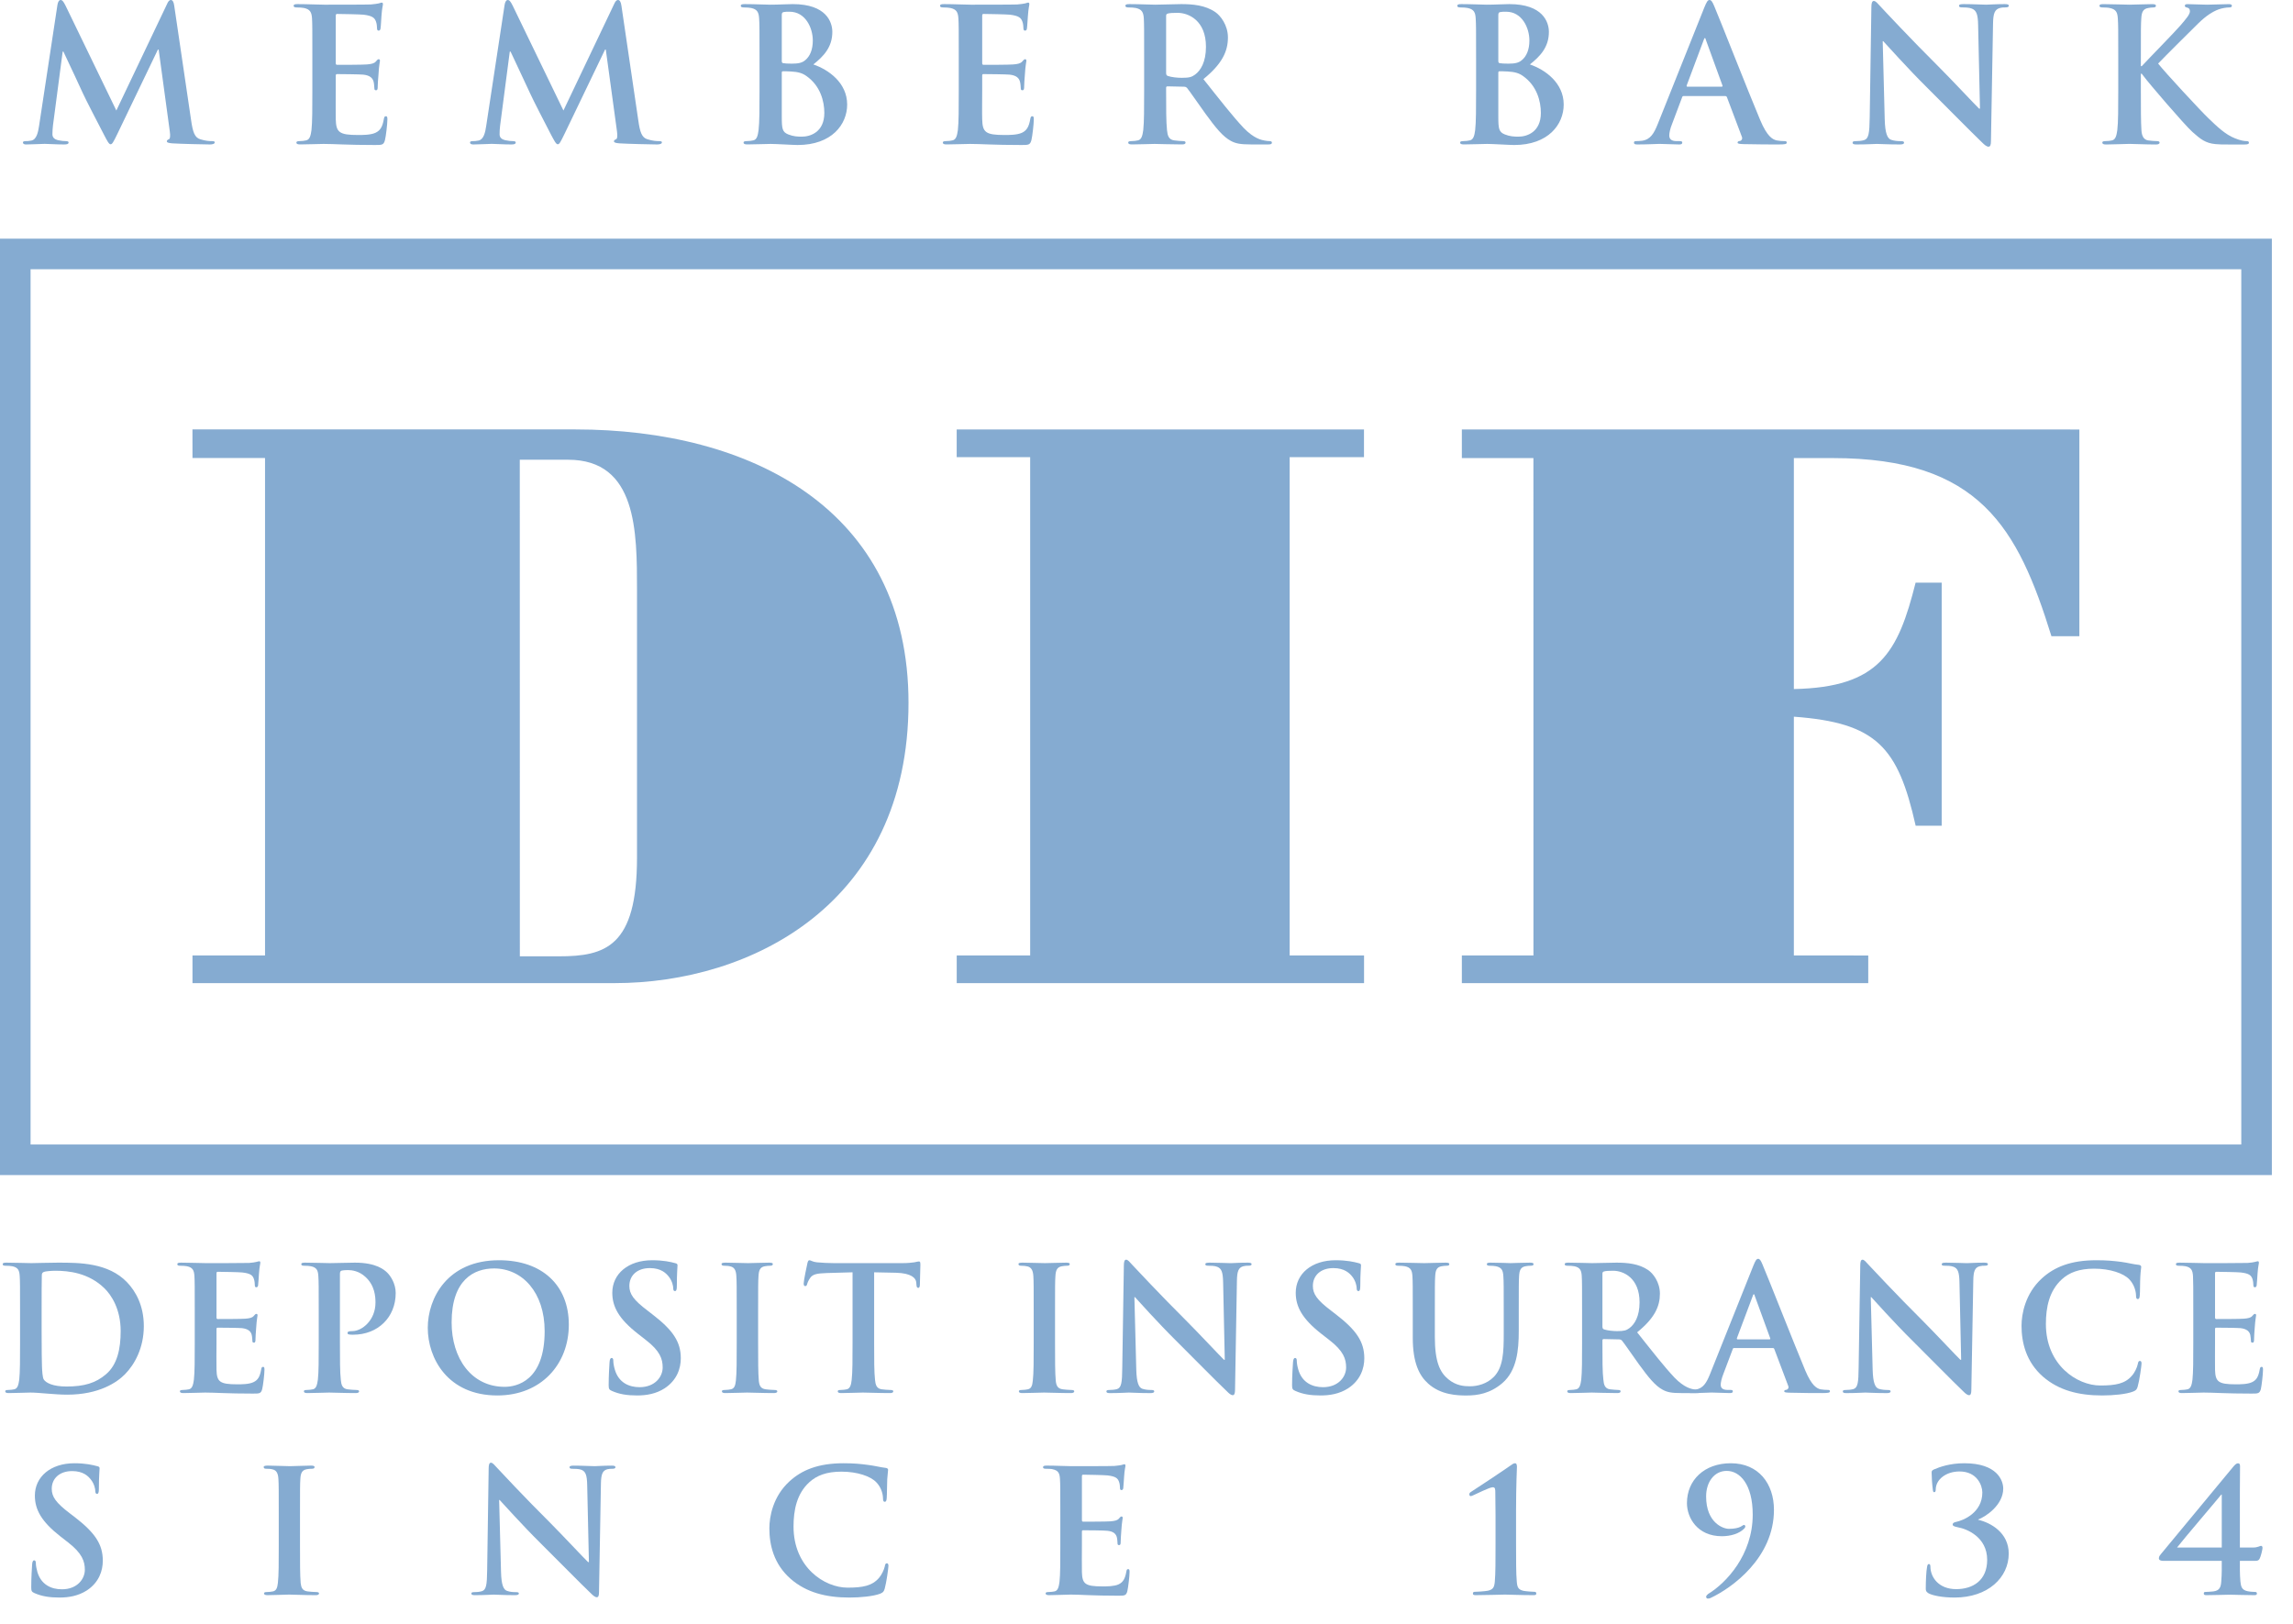 <?xml version="1.0" encoding="UTF-8" standalone="no"?><!DOCTYPE svg PUBLIC "-//W3C//DTD SVG 1.1//EN" "http://www.w3.org/Graphics/SVG/1.1/DTD/svg11.dtd"><svg width="72" height="51" viewBox="0 0 72 51" version="1.1" xmlns="http://www.w3.org/2000/svg" xmlns:xlink="http://www.w3.org/1999/xlink" xml:space="preserve" xmlns:serif="http://www.serif.com/" style="fill-rule:evenodd;clip-rule:evenodd;stroke-linejoin:round;stroke-miterlimit:1.414;"><path d="M1.868,50.174C2.152,50.174 2.454,50.125 2.724,49.952C3.111,49.7 3.228,49.329 3.228,49.017C3.228,48.505 2.992,48.147 2.346,47.646L2.196,47.532C1.75,47.194 1.625,47.005 1.625,46.757C1.625,46.436 1.868,46.202 2.266,46.202C2.615,46.202 2.772,46.364 2.852,46.467C2.965,46.607 2.992,46.773 2.992,46.821C2.992,46.886 3.009,46.918 3.046,46.918C3.088,46.918 3.105,46.874 3.105,46.757C3.105,46.338 3.127,46.183 3.127,46.112C3.127,46.074 3.1,46.057 3.052,46.048C2.912,46.01 2.686,45.956 2.336,45.956C1.589,45.956 1.095,46.382 1.095,46.972C1.095,47.408 1.298,47.785 1.889,48.248L2.137,48.441C2.582,48.786 2.664,49.039 2.664,49.303C2.664,49.587 2.428,49.915 1.944,49.915C1.61,49.915 1.293,49.771 1.174,49.372C1.148,49.281 1.126,49.168 1.126,49.099C1.126,49.055 1.12,49.006 1.071,49.006C1.028,49.006 1.013,49.066 1.008,49.148C1.002,49.231 0.981,49.554 0.981,49.851C0.981,49.97 0.996,49.995 1.082,50.034C1.313,50.136 1.556,50.174 1.868,50.174" style="fill:#85abd1;fill-rule:nonzero;"/><path d="M8.753,48.539C8.753,49.06 8.753,49.484 8.726,49.711C8.709,49.866 8.678,49.959 8.569,49.981C8.523,49.99 8.456,50.001 8.377,50.001C8.311,50.001 8.29,50.018 8.29,50.045C8.29,50.081 8.329,50.099 8.398,50.099C8.613,50.099 8.952,50.081 9.076,50.081C9.222,50.081 9.559,50.099 9.916,50.099C9.974,50.099 10.018,50.081 10.018,50.045C10.018,50.018 9.991,50.001 9.931,50.001C9.85,50.001 9.732,49.99 9.657,49.981C9.495,49.959 9.458,49.863 9.441,49.718C9.42,49.484 9.42,49.06 9.42,48.539L9.42,47.59C9.42,46.772 9.42,46.623 9.431,46.45C9.441,46.263 9.485,46.17 9.631,46.144C9.695,46.132 9.737,46.129 9.791,46.129C9.844,46.129 9.877,46.118 9.877,46.074C9.877,46.041 9.835,46.03 9.765,46.03C9.559,46.03 9.242,46.048 9.108,46.048C8.952,46.048 8.613,46.03 8.409,46.03C8.323,46.03 8.28,46.041 8.28,46.074C8.28,46.118 8.311,46.129 8.365,46.129C8.43,46.129 8.5,46.132 8.56,46.149C8.678,46.176 8.732,46.267 8.742,46.45C8.753,46.623 8.753,46.772 8.753,47.59L8.753,48.539Z" style="fill:#85abd1;fill-rule:nonzero;"/><path d="M15.673,47.109L15.688,47.109C15.786,47.21 16.382,47.882 16.969,48.463C17.529,49.017 18.218,49.724 18.556,50.044C18.616,50.104 18.681,50.164 18.74,50.164C18.789,50.164 18.809,50.117 18.809,49.998L18.869,46.602C18.874,46.302 18.918,46.188 19.068,46.145C19.131,46.13 19.174,46.13 19.229,46.13C19.295,46.13 19.325,46.112 19.325,46.081C19.325,46.037 19.272,46.031 19.202,46.031C18.939,46.031 18.735,46.048 18.675,46.048C18.563,46.048 18.302,46.031 18.023,46.031C17.944,46.031 17.883,46.037 17.883,46.081C17.883,46.112 17.905,46.13 17.97,46.13C18.045,46.13 18.175,46.13 18.255,46.161C18.384,46.214 18.432,46.316 18.438,46.646L18.492,49.06L18.465,49.06C18.373,48.975 17.647,48.2 17.282,47.833C16.496,47.054 15.678,46.176 15.614,46.106C15.522,46.01 15.474,45.939 15.414,45.939C15.361,45.939 15.344,46.015 15.344,46.122L15.297,49.308C15.291,49.776 15.269,49.933 15.13,49.975C15.054,49.998 14.958,50.004 14.887,50.004C14.834,50.004 14.801,50.013 14.801,50.044C14.801,50.094 14.849,50.099 14.92,50.099C15.199,50.099 15.451,50.082 15.5,50.082C15.602,50.082 15.818,50.099 16.168,50.099C16.242,50.099 16.292,50.088 16.292,50.044C16.292,50.013 16.26,50.004 16.199,50.004C16.114,50.004 16.011,49.998 15.919,49.964C15.813,49.926 15.743,49.789 15.732,49.368L15.673,47.109Z" style="fill:#85abd1;fill-rule:nonzero;"/><path d="M26.671,50.174C27.014,50.174 27.423,50.136 27.64,50.052C27.731,50.013 27.752,49.986 27.78,49.895C27.833,49.711 27.897,49.243 27.897,49.179C27.897,49.135 27.886,49.099 27.85,49.099C27.806,49.099 27.796,49.121 27.78,49.205C27.757,49.303 27.687,49.458 27.597,49.561C27.381,49.807 27.091,49.863 26.612,49.863C25.891,49.863 24.917,49.228 24.917,47.946C24.917,47.424 25.019,46.912 25.412,46.553C25.648,46.338 25.955,46.22 26.424,46.22C26.918,46.22 27.337,46.364 27.515,46.553C27.65,46.691 27.72,46.881 27.726,47.047C27.726,47.124 27.736,47.166 27.78,47.166C27.827,47.166 27.838,47.124 27.843,47.043C27.853,46.936 27.85,46.639 27.859,46.462C27.871,46.274 27.886,46.209 27.886,46.165C27.886,46.132 27.865,46.106 27.806,46.101C27.646,46.083 27.472,46.036 27.268,46.01C27.02,45.977 26.821,45.956 26.488,45.956C25.687,45.956 25.176,46.17 24.787,46.527C24.271,47 24.158,47.634 24.158,48C24.158,48.523 24.297,49.124 24.826,49.587C25.315,50.013 25.933,50.174 26.671,50.174" style="fill:#85abd1;fill-rule:nonzero;"/><path d="M33.294,48.539C33.294,49.033 33.294,49.458 33.268,49.683C33.246,49.84 33.22,49.959 33.111,49.981C33.063,49.99 32.998,50.001 32.918,50.001C32.853,50.001 32.832,50.018 32.832,50.045C32.832,50.081 32.87,50.099 32.939,50.099C33.154,50.099 33.492,50.081 33.617,50.081C33.935,50.081 34.295,50.116 35.107,50.116C35.312,50.116 35.36,50.116 35.398,49.975C35.425,49.866 35.468,49.5 35.468,49.378C35.468,49.325 35.468,49.281 35.425,49.281C35.387,49.281 35.377,49.301 35.367,49.362C35.328,49.582 35.263,49.695 35.123,49.76C34.983,49.824 34.758,49.824 34.618,49.824C34.068,49.824 33.983,49.744 33.972,49.372C33.967,49.217 33.972,48.721 33.972,48.539L33.972,48.113C33.972,48.08 33.978,48.061 34.004,48.061C34.133,48.061 34.667,48.064 34.769,48.077C34.967,48.096 35.044,48.178 35.07,48.286C35.086,48.356 35.086,48.424 35.091,48.48C35.091,48.507 35.102,48.527 35.14,48.527C35.189,48.527 35.189,48.468 35.189,48.424C35.189,48.388 35.2,48.173 35.21,48.064C35.227,47.791 35.253,47.705 35.253,47.672C35.253,47.641 35.236,47.628 35.214,47.628C35.189,47.628 35.167,47.656 35.13,47.698C35.081,47.752 35,47.769 34.871,47.78C34.747,47.791 34.128,47.791 34.01,47.791C33.978,47.791 33.972,47.769 33.972,47.731L33.972,46.369C33.972,46.331 33.983,46.315 34.01,46.315C34.118,46.315 34.682,46.327 34.774,46.338C35.044,46.369 35.097,46.435 35.135,46.532C35.161,46.595 35.167,46.687 35.167,46.726C35.167,46.772 35.177,46.799 35.214,46.799C35.253,46.799 35.263,46.769 35.27,46.741C35.28,46.677 35.29,46.441 35.296,46.387C35.312,46.139 35.339,46.074 35.339,46.036C35.339,46.01 35.333,45.987 35.306,45.987C35.28,45.987 35.247,46.005 35.221,46.01C35.177,46.022 35.091,46.03 34.99,46.041C34.886,46.048 33.815,46.048 33.644,46.048C33.492,46.048 33.154,46.03 32.87,46.03C32.788,46.03 32.751,46.041 32.751,46.08C32.751,46.118 32.783,46.129 32.841,46.129C32.918,46.129 33.009,46.132 33.052,46.144C33.23,46.183 33.273,46.267 33.283,46.45C33.294,46.623 33.294,46.772 33.294,47.59L33.294,48.539Z" style="fill:#85abd1;fill-rule:nonzero;"/><path d="M46.96,48.463C46.96,48.98 46.96,49.436 46.937,49.673C46.921,49.846 46.888,49.921 46.722,49.959C46.62,49.98 46.351,49.995 46.291,49.995C46.27,49.995 46.249,50.013 46.249,50.052C46.249,50.086 46.277,50.099 46.335,50.099C46.681,50.099 47.131,50.081 47.255,50.081C47.4,50.081 47.744,50.099 48.154,50.099C48.211,50.099 48.24,50.086 48.24,50.052C48.24,50.013 48.219,49.995 48.198,49.995C48.154,49.995 47.922,49.98 47.841,49.964C47.67,49.926 47.641,49.846 47.627,49.673C47.604,49.436 47.604,48.98 47.604,48.463L47.604,47.468C47.604,46.646 47.632,46.111 47.632,46.069C47.632,46.015 47.622,45.956 47.573,45.956C47.529,45.956 47.475,45.992 47.433,46.025C47.239,46.165 46.211,46.845 46.19,46.855C46.162,46.87 46.136,46.899 46.136,46.93C46.136,46.961 46.157,46.989 46.174,46.989C46.195,46.989 46.221,46.979 46.249,46.967C46.366,46.918 46.77,46.71 46.873,46.71C46.953,46.71 46.953,46.773 46.953,46.902C46.953,47.085 46.96,47.317 46.96,47.608L46.96,48.463Z" style="fill:#85abd1;fill-rule:nonzero;"/><path d="M54.347,45.956C53.517,45.956 52.97,46.483 52.97,47.209C52.97,47.661 53.292,48.248 54.066,48.248C54.34,48.248 54.619,48.168 54.776,48C54.789,47.989 54.803,47.956 54.803,47.942C54.803,47.914 54.782,47.893 54.759,47.893C54.738,47.893 54.712,47.92 54.653,47.951C54.584,47.984 54.474,48.016 54.287,48.016C54.104,48.016 53.572,47.824 53.572,46.998C53.572,46.542 53.83,46.196 54.218,46.196C54.632,46.196 55.035,46.617 55.035,47.57C55.035,48.838 54.195,49.722 53.637,50.06C53.61,50.083 53.572,50.114 53.572,50.152C53.572,50.181 53.6,50.207 53.62,50.207C53.664,50.207 53.691,50.2 53.717,50.185C54.384,49.872 55.702,48.926 55.702,47.419C55.702,46.602 55.223,45.956 54.347,45.956" style="fill:#85abd1;fill-rule:nonzero;"/><path d="M61.374,50.174C62.423,50.174 63.074,49.545 63.074,48.793C63.074,48.14 62.514,47.824 62.116,47.732L62.116,47.721C62.331,47.646 62.901,47.279 62.901,46.752C62.901,46.499 62.713,45.956 61.679,45.956C61.234,45.956 60.911,46.07 60.728,46.15C60.658,46.183 60.653,46.202 60.653,46.252C60.653,46.375 60.668,46.619 60.691,46.79C60.695,46.848 60.712,46.865 60.733,46.865C60.759,46.865 60.782,46.848 60.782,46.783C60.782,46.467 61.105,46.214 61.529,46.214C62.079,46.214 62.245,46.651 62.245,46.874C62.245,47.506 61.655,47.752 61.411,47.801C61.353,47.812 61.314,47.84 61.314,47.876C61.314,47.92 61.346,47.941 61.485,47.969C61.751,48.016 62.397,48.269 62.397,48.99C62.397,49.631 61.955,49.91 61.423,49.91C60.878,49.91 60.614,49.54 60.614,49.195C60.614,49.151 60.599,49.121 60.567,49.121C60.534,49.121 60.517,49.156 60.508,49.223C60.485,49.339 60.469,49.642 60.469,49.895C60.469,49.959 60.48,49.995 60.56,50.043C60.686,50.11 60.991,50.174 61.374,50.174" style="fill:#85abd1;fill-rule:nonzero;"/><path d="M69.763,49.022C69.763,49.195 69.768,49.437 69.747,49.673C69.735,49.84 69.699,49.959 69.494,49.982C69.407,49.991 69.29,49.998 69.241,49.998C69.215,49.998 69.199,50.012 69.199,50.05C69.199,50.088 69.225,50.099 69.284,50.099C69.58,50.099 69.869,50.084 70.021,50.084C70.135,50.084 70.477,50.099 70.781,50.099C70.839,50.099 70.867,50.088 70.867,50.05C70.867,50.012 70.844,49.998 70.818,49.998C70.763,49.998 70.65,49.991 70.575,49.975C70.398,49.939 70.366,49.84 70.349,49.673C70.327,49.437 70.332,49.195 70.332,49.022L70.807,49.022C70.898,49.022 70.926,49.002 70.952,48.954C70.991,48.882 71.043,48.663 71.043,48.614C71.043,48.572 71.022,48.55 70.995,48.55C70.964,48.55 70.892,48.603 70.748,48.603L70.332,48.603L70.332,46.855C70.332,46.506 70.337,46.129 70.337,46.048C70.337,45.995 70.324,45.957 70.275,45.957C70.221,45.957 70.179,46.005 70.135,46.052C70.091,46.106 67.897,48.758 67.858,48.802C67.837,48.83 67.788,48.877 67.788,48.942C67.788,49.002 67.858,49.022 67.923,49.022L69.763,49.022ZM69.763,48.603L68.359,48.603C68.543,48.362 69.623,47.098 69.747,46.941L69.763,46.941L69.763,48.603Z" style="fill:#85abd1;fill-rule:nonzero;"/><path d="M0.63,42.181C0.63,42.679 0.63,43.107 0.604,43.333C0.581,43.491 0.555,43.612 0.445,43.634C0.397,43.643 0.332,43.655 0.25,43.655C0.186,43.655 0.164,43.67 0.164,43.697C0.164,43.736 0.202,43.752 0.274,43.752C0.489,43.752 0.831,43.736 0.956,43.736C1.227,43.736 1.715,43.802 2.109,43.802C3.112,43.802 3.676,43.415 3.925,43.16C4.229,42.852 4.516,42.331 4.516,41.649C4.516,41.004 4.26,40.554 3.99,40.273C3.4,39.656 2.494,39.656 1.817,39.656C1.492,39.656 1.15,39.671 0.983,39.671C0.831,39.671 0.489,39.656 0.202,39.656C0.12,39.656 0.084,39.665 0.084,39.704C0.084,39.741 0.115,39.753 0.175,39.753C0.25,39.753 0.343,39.758 0.387,39.769C0.565,39.807 0.609,39.895 0.619,40.077C0.63,40.25 0.63,40.403 0.63,41.227L0.63,42.181ZM1.307,41.139C1.307,40.711 1.307,40.24 1.313,40.055C1.313,39.995 1.33,39.969 1.377,39.947C1.421,39.926 1.623,39.91 1.732,39.91C2.153,39.91 2.771,39.973 3.27,40.452C3.502,40.675 3.789,41.119 3.789,41.806C3.789,42.365 3.682,42.857 3.334,43.156C3.008,43.439 2.64,43.546 2.089,43.546C1.659,43.546 1.449,43.433 1.377,43.33C1.334,43.269 1.324,43.053 1.318,42.918C1.313,42.814 1.307,42.396 1.307,41.822L1.307,41.139Z" style="fill:#85abd1;fill-rule:nonzero;"/><path d="M6.115,42.181C6.115,42.679 6.115,43.107 6.088,43.333C6.066,43.491 6.038,43.612 5.931,43.634C5.881,43.643 5.817,43.655 5.735,43.655C5.67,43.655 5.649,43.67 5.649,43.697C5.649,43.736 5.687,43.752 5.757,43.752C5.974,43.752 6.316,43.736 6.44,43.736C6.76,43.736 7.123,43.768 7.94,43.768C8.148,43.768 8.196,43.768 8.233,43.627C8.261,43.521 8.304,43.151 8.304,43.025C8.304,42.972 8.304,42.929 8.261,42.929C8.223,42.929 8.212,42.95 8.201,43.011C8.163,43.233 8.098,43.346 7.957,43.41C7.817,43.477 7.589,43.477 7.449,43.477C6.896,43.477 6.809,43.395 6.798,43.021C6.792,42.863 6.798,42.365 6.798,42.181L6.798,41.752C6.798,41.72 6.803,41.698 6.83,41.698C6.961,41.698 7.498,41.703 7.6,41.713C7.8,41.737 7.877,41.819 7.904,41.925C7.92,41.994 7.92,42.066 7.926,42.122C7.926,42.148 7.936,42.169 7.974,42.169C8.022,42.169 8.022,42.11 8.022,42.066C8.022,42.03 8.033,41.811 8.044,41.703C8.061,41.427 8.087,41.34 8.087,41.309C8.087,41.276 8.071,41.265 8.049,41.265C8.022,41.265 8.001,41.292 7.964,41.334C7.914,41.389 7.834,41.405 7.703,41.416C7.578,41.427 6.955,41.427 6.835,41.427C6.803,41.427 6.798,41.405 6.798,41.367L6.798,39.995C6.798,39.959 6.809,39.943 6.835,39.943C6.944,39.943 7.512,39.953 7.606,39.964C7.877,39.995 7.931,40.06 7.969,40.158C7.995,40.224 8.001,40.317 8.001,40.355C8.001,40.403 8.011,40.43 8.049,40.43C8.087,40.43 8.098,40.397 8.104,40.371C8.115,40.305 8.125,40.066 8.131,40.011C8.148,39.763 8.174,39.699 8.174,39.66C8.174,39.632 8.168,39.612 8.141,39.612C8.115,39.612 8.083,39.627 8.054,39.632C8.011,39.645 7.926,39.656 7.823,39.665C7.719,39.671 6.64,39.671 6.466,39.671C6.316,39.671 5.974,39.656 5.687,39.656C5.605,39.656 5.567,39.665 5.567,39.704C5.567,39.741 5.6,39.753 5.66,39.753C5.735,39.753 5.828,39.758 5.871,39.769C6.051,39.807 6.093,39.895 6.105,40.077C6.115,40.25 6.115,40.403 6.115,41.227L6.115,42.181Z" style="fill:#85abd1;fill-rule:nonzero;"/><path d="M10.008,42.181C10.008,42.679 10.008,43.107 9.981,43.333C9.958,43.491 9.931,43.612 9.824,43.634C9.774,43.643 9.708,43.655 9.626,43.655C9.563,43.655 9.542,43.67 9.542,43.697C9.542,43.736 9.579,43.752 9.65,43.752C9.867,43.752 10.209,43.736 10.333,43.736C10.473,43.736 10.815,43.752 11.173,43.752C11.232,43.752 11.276,43.736 11.276,43.697C11.276,43.67 11.248,43.655 11.188,43.655C11.107,43.655 10.988,43.643 10.912,43.634C10.75,43.612 10.716,43.491 10.702,43.341C10.674,43.107 10.674,42.679 10.674,42.181L10.674,40.011C10.674,39.953 10.69,39.92 10.716,39.91C10.766,39.895 10.848,39.889 10.927,39.889C11.053,39.889 11.276,39.92 11.47,40.1C11.774,40.371 11.79,40.734 11.79,40.912C11.79,41.465 11.367,41.806 11.064,41.806C10.95,41.806 10.912,41.822 10.912,41.868C10.912,41.904 10.95,41.91 10.978,41.914C11.004,41.919 11.064,41.919 11.091,41.919C11.86,41.919 12.425,41.378 12.425,40.609C12.425,40.322 12.271,40.077 12.153,39.964C12.067,39.884 11.823,39.656 11.144,39.656C10.896,39.656 10.581,39.671 10.359,39.671C10.209,39.671 9.867,39.656 9.579,39.656C9.498,39.656 9.46,39.665 9.46,39.704C9.46,39.741 9.493,39.753 9.553,39.753C9.626,39.753 9.72,39.758 9.763,39.769C9.943,39.807 9.986,39.895 9.996,40.077C10.008,40.25 10.008,40.403 10.008,41.227L10.008,42.181Z" style="fill:#85abd1;fill-rule:nonzero;"/><path d="M15.617,43.827C16.992,43.827 17.861,42.847 17.861,41.604C17.861,40.363 17.02,39.58 15.67,39.58C14.045,39.58 13.432,40.775 13.432,41.703C13.432,42.661 14.06,43.827 15.617,43.827M15.845,43.556C14.804,43.556 14.181,42.661 14.181,41.535C14.181,40.185 14.89,39.838 15.513,39.838C16.403,39.838 17.102,40.593 17.102,41.806C17.102,43.372 16.223,43.556 15.845,43.556" style="fill:#85abd1;fill-rule:nonzero;"/><path d="M20.005,43.827C20.293,43.827 20.597,43.778 20.867,43.604C21.257,43.35 21.377,42.975 21.377,42.661C21.377,42.147 21.139,41.783 20.488,41.282L20.337,41.165C19.886,40.824 19.762,40.636 19.762,40.387C19.762,40.059 20.005,39.827 20.406,39.827C20.759,39.827 20.916,39.99 20.998,40.093C21.112,40.234 21.139,40.402 21.139,40.451C21.139,40.517 21.154,40.549 21.192,40.549C21.236,40.549 21.253,40.505 21.253,40.387C21.253,39.964 21.274,39.806 21.274,39.737C21.274,39.698 21.247,39.681 21.198,39.671C21.058,39.632 20.829,39.58 20.478,39.58C19.724,39.58 19.226,40.008 19.226,40.602C19.226,41.041 19.431,41.422 20.028,41.888L20.277,42.083C20.727,42.429 20.808,42.683 20.808,42.949C20.808,43.237 20.571,43.567 20.082,43.567C19.746,43.567 19.426,43.421 19.307,43.02C19.279,42.929 19.258,42.813 19.258,42.743C19.258,42.699 19.253,42.65 19.204,42.65C19.16,42.65 19.144,42.71 19.139,42.792C19.134,42.88 19.112,43.204 19.112,43.503C19.112,43.621 19.129,43.647 19.214,43.685C19.448,43.789 19.693,43.827 20.005,43.827" style="fill:#85abd1;fill-rule:nonzero;"/><path d="M23.133,42.181C23.133,42.705 23.133,43.133 23.107,43.362C23.089,43.521 23.058,43.612 22.948,43.634C22.9,43.643 22.835,43.655 22.753,43.655C22.689,43.655 22.667,43.67 22.667,43.697C22.667,43.736 22.705,43.752 22.776,43.752C22.992,43.752 23.334,43.736 23.459,43.736C23.604,43.736 23.945,43.752 24.302,43.752C24.363,43.752 24.407,43.736 24.407,43.697C24.407,43.67 24.379,43.655 24.32,43.655C24.238,43.655 24.119,43.643 24.044,43.634C23.88,43.612 23.843,43.514 23.827,43.367C23.805,43.133 23.805,42.705 23.805,42.181L23.805,41.227C23.805,40.403 23.805,40.25 23.817,40.077C23.827,39.889 23.87,39.796 24.015,39.769C24.082,39.758 24.125,39.753 24.179,39.753C24.233,39.753 24.267,39.741 24.267,39.699C24.267,39.665 24.223,39.656 24.152,39.656C23.945,39.656 23.626,39.671 23.491,39.671C23.334,39.671 22.992,39.656 22.787,39.656C22.7,39.656 22.656,39.665 22.656,39.699C22.656,39.741 22.689,39.753 22.743,39.753C22.807,39.753 22.879,39.758 22.937,39.774C23.058,39.802 23.112,39.895 23.121,40.077C23.133,40.25 23.133,40.403 23.133,41.227L23.133,42.181Z" style="fill:#85abd1;fill-rule:nonzero;"/><path d="M26.77,42.181C26.77,42.679 26.77,43.107 26.743,43.333C26.727,43.491 26.694,43.612 26.586,43.634C26.538,43.643 26.473,43.655 26.391,43.655C26.325,43.655 26.305,43.67 26.305,43.697C26.305,43.736 26.342,43.752 26.412,43.752C26.629,43.752 26.97,43.736 27.096,43.736C27.248,43.736 27.589,43.752 27.947,43.752C28.007,43.752 28.05,43.736 28.05,43.697C28.05,43.67 28.022,43.655 27.963,43.655C27.881,43.655 27.763,43.643 27.687,43.634C27.523,43.612 27.491,43.491 27.476,43.341C27.448,43.107 27.448,42.679 27.448,42.181L27.448,39.959L28.13,39.973C28.614,39.985 28.76,40.139 28.771,40.279L28.775,40.338C28.781,40.42 28.792,40.448 28.835,40.448C28.868,40.448 28.879,40.412 28.884,40.361C28.884,40.219 28.9,39.845 28.9,39.73C28.9,39.65 28.895,39.618 28.856,39.618C28.835,39.618 28.792,39.627 28.71,39.645C28.629,39.656 28.51,39.671 28.338,39.671L26.191,39.671C26.012,39.671 25.807,39.66 25.649,39.645C25.513,39.632 25.459,39.58 25.416,39.58C25.382,39.58 25.367,39.612 25.351,39.681C25.34,39.725 25.236,40.219 25.236,40.305C25.236,40.366 25.248,40.392 25.285,40.392C25.318,40.392 25.335,40.371 25.345,40.327C25.356,40.284 25.382,40.219 25.437,40.139C25.519,40.018 25.649,39.993 25.963,39.982L26.77,39.959L26.77,42.181Z" style="fill:#85abd1;fill-rule:nonzero;"/><path d="M32.458,42.181C32.458,42.705 32.458,43.133 32.43,43.362C32.415,43.521 32.381,43.612 32.273,43.634C32.225,43.643 32.159,43.655 32.079,43.655C32.013,43.655 31.992,43.67 31.992,43.697C31.992,43.736 32.03,43.752 32.1,43.752C32.317,43.752 32.659,43.736 32.783,43.736C32.93,43.736 33.271,43.752 33.629,43.752C33.687,43.752 33.731,43.736 33.731,43.697C33.731,43.67 33.705,43.655 33.644,43.655C33.564,43.655 33.444,43.643 33.368,43.634C33.206,43.612 33.167,43.514 33.151,43.367C33.128,43.133 33.128,42.705 33.128,42.181L33.128,41.227C33.128,40.403 33.128,40.25 33.14,40.077C33.151,39.889 33.195,39.796 33.342,39.769C33.406,39.758 33.45,39.753 33.503,39.753C33.558,39.753 33.59,39.741 33.59,39.699C33.59,39.665 33.547,39.656 33.477,39.656C33.271,39.656 32.951,39.671 32.814,39.671C32.659,39.671 32.317,39.656 32.111,39.656C32.023,39.656 31.98,39.665 31.98,39.699C31.98,39.741 32.013,39.753 32.067,39.753C32.133,39.753 32.203,39.758 32.263,39.774C32.381,39.802 32.436,39.895 32.447,40.077C32.458,40.25 32.458,40.403 32.458,41.227L32.458,42.181Z" style="fill:#85abd1;fill-rule:nonzero;"/><path d="M35.62,40.738L35.637,40.738C35.733,40.842 36.335,41.518 36.926,42.105C37.489,42.664 38.183,43.374 38.525,43.697C38.584,43.757 38.649,43.818 38.708,43.818C38.757,43.818 38.78,43.767 38.78,43.648L38.839,40.23C38.844,39.926 38.888,39.812 39.039,39.769C39.104,39.752 39.146,39.752 39.202,39.752C39.266,39.752 39.3,39.738 39.3,39.705C39.3,39.661 39.245,39.656 39.174,39.656C38.909,39.656 38.703,39.672 38.645,39.672C38.53,39.672 38.27,39.656 37.989,39.656C37.907,39.656 37.847,39.661 37.847,39.705C37.847,39.738 37.868,39.752 37.933,39.752C38.01,39.752 38.139,39.752 38.221,39.787C38.352,39.839 38.399,39.942 38.406,40.273L38.458,42.706L38.432,42.706C38.34,42.62 37.608,41.838 37.24,41.471C36.449,40.685 35.625,39.802 35.56,39.732C35.467,39.633 35.419,39.563 35.359,39.563C35.306,39.563 35.289,39.639 35.289,39.748L35.239,42.955C35.235,43.426 35.212,43.584 35.072,43.628C34.996,43.648 34.898,43.655 34.828,43.655C34.774,43.655 34.741,43.666 34.741,43.697C34.741,43.748 34.79,43.753 34.86,43.753C35.141,43.753 35.397,43.736 35.446,43.736C35.549,43.736 35.766,43.753 36.117,43.753C36.194,43.753 36.243,43.741 36.243,43.697C36.243,43.666 36.21,43.655 36.15,43.655C36.065,43.655 35.962,43.648 35.869,43.617C35.761,43.579 35.69,43.437 35.679,43.014L35.62,40.738Z" style="fill:#85abd1;fill-rule:nonzero;"/><path d="M41.468,43.827C41.754,43.827 42.058,43.778 42.329,43.604C42.718,43.35 42.839,42.975 42.839,42.661C42.839,42.147 42.599,41.783 41.95,41.282L41.798,41.165C41.347,40.824 41.224,40.636 41.224,40.387C41.224,40.059 41.468,39.827 41.868,39.827C42.22,39.827 42.378,39.99 42.46,40.093C42.572,40.234 42.599,40.402 42.599,40.451C42.599,40.517 42.615,40.549 42.654,40.549C42.697,40.549 42.713,40.505 42.713,40.387C42.713,39.964 42.736,39.806 42.736,39.737C42.736,39.698 42.708,39.681 42.659,39.671C42.517,39.632 42.29,39.58 41.94,39.58C41.183,39.58 40.686,40.008 40.686,40.602C40.686,41.041 40.892,41.422 41.487,41.888L41.737,42.083C42.187,42.429 42.268,42.683 42.268,42.949C42.268,43.237 42.03,43.567 41.543,43.567C41.206,43.567 40.886,43.421 40.768,43.02C40.74,42.929 40.719,42.813 40.719,42.743C40.719,42.699 40.714,42.65 40.665,42.65C40.621,42.65 40.606,42.71 40.6,42.792C40.595,42.88 40.571,43.204 40.571,43.503C40.571,43.621 40.588,43.647 40.676,43.685C40.909,43.789 41.154,43.827 41.468,43.827" style="fill:#85abd1;fill-rule:nonzero;"/><path d="M44.361,42.017C44.361,42.805 44.567,43.206 44.843,43.453C45.239,43.812 45.759,43.828 46.046,43.828C46.398,43.828 46.788,43.768 47.174,43.439C47.628,43.047 47.689,42.409 47.689,41.806L47.689,41.227C47.689,40.401 47.689,40.25 47.699,40.078C47.71,39.887 47.753,39.796 47.9,39.769C47.965,39.758 47.998,39.753 48.055,39.753C48.121,39.753 48.154,39.741 48.154,39.703C48.154,39.665 48.116,39.656 48.041,39.656C47.828,39.656 47.488,39.671 47.423,39.671C47.416,39.671 47.076,39.656 46.798,39.656C46.723,39.656 46.686,39.665 46.686,39.703C46.686,39.741 46.718,39.753 46.777,39.753C46.837,39.753 46.929,39.758 46.973,39.769C47.151,39.807 47.194,39.895 47.205,40.078C47.217,40.25 47.217,40.401 47.217,41.227L47.217,41.904C47.217,42.462 47.2,42.95 46.901,43.248C46.686,43.464 46.393,43.539 46.154,43.539C45.969,43.539 45.721,43.519 45.477,43.318C45.213,43.102 45.054,42.77 45.054,41.986L45.054,41.227C45.054,40.401 45.054,40.25 45.065,40.078C45.075,39.887 45.119,39.796 45.265,39.769C45.332,39.758 45.363,39.753 45.423,39.753C45.477,39.753 45.509,39.741 45.509,39.703C45.509,39.665 45.471,39.656 45.389,39.656C45.195,39.656 44.853,39.671 44.724,39.671C44.56,39.671 44.219,39.656 43.933,39.656C43.851,39.656 43.813,39.665 43.813,39.703C43.813,39.741 43.846,39.753 43.905,39.753C43.982,39.753 44.074,39.758 44.116,39.769C44.296,39.807 44.338,39.895 44.35,40.078C44.361,40.25 44.361,40.401 44.361,41.227L44.361,42.017Z" style="fill:#85abd1;fill-rule:nonzero;"/><path d="M49.677,42.181C49.677,42.679 49.677,43.107 49.651,43.333C49.628,43.491 49.602,43.612 49.492,43.634C49.445,43.643 49.379,43.655 49.298,43.655C49.234,43.655 49.211,43.67 49.211,43.697C49.211,43.736 49.249,43.752 49.321,43.752C49.536,43.752 49.878,43.736 49.981,43.736C50.063,43.736 50.463,43.752 50.779,43.752C50.849,43.752 50.887,43.736 50.887,43.697C50.887,43.67 50.864,43.655 50.821,43.655C50.756,43.655 50.637,43.643 50.555,43.634C50.393,43.612 50.36,43.491 50.346,43.333C50.316,43.107 50.316,42.679 50.316,42.176L50.316,42.099C50.316,42.066 50.334,42.056 50.36,42.056L50.831,42.066C50.869,42.066 50.903,42.074 50.929,42.103C51.001,42.185 51.248,42.553 51.465,42.852C51.769,43.269 51.975,43.524 52.209,43.648C52.35,43.725 52.485,43.752 52.788,43.752L53.303,43.752C53.368,43.752 53.406,43.741 53.406,43.697C53.406,43.67 53.384,43.655 53.342,43.655C53.298,43.655 53.249,43.648 53.19,43.637C53.108,43.621 52.886,43.583 52.582,43.269C52.263,42.932 51.889,42.452 51.406,41.844C51.954,41.4 52.121,41.031 52.121,40.631C52.121,40.266 51.905,39.993 51.753,39.889C51.461,39.689 51.098,39.656 50.756,39.656C50.589,39.656 50.177,39.671 49.991,39.671C49.878,39.671 49.536,39.656 49.249,39.656C49.167,39.656 49.131,39.665 49.131,39.704C49.131,39.741 49.162,39.753 49.221,39.753C49.298,39.753 49.391,39.758 49.434,39.769C49.613,39.807 49.656,39.895 49.667,40.077C49.677,40.25 49.677,40.403 49.677,41.227L49.677,42.181ZM50.316,40.008C50.316,39.964 50.328,39.943 50.365,39.933C50.419,39.915 50.517,39.91 50.653,39.91C50.972,39.91 51.482,40.132 51.482,40.902C51.482,41.347 51.325,41.593 51.163,41.713C51.065,41.785 50.995,41.806 50.779,41.806C50.643,41.806 50.48,41.788 50.365,41.752C50.328,41.737 50.316,41.713 50.316,41.655L50.316,40.008Z" style="fill:#85abd1;fill-rule:nonzero;"/><path d="M55.662,42.337C55.69,42.337 55.706,42.347 55.716,42.377L56.149,43.524C56.177,43.588 56.139,43.637 56.1,43.648C56.046,43.653 56.025,43.665 56.025,43.696C56.025,43.735 56.09,43.735 56.187,43.74C56.622,43.752 57.017,43.752 57.211,43.752C57.413,43.752 57.46,43.74 57.46,43.696C57.46,43.66 57.434,43.653 57.391,43.653C57.326,43.653 57.244,43.648 57.163,43.634C57.05,43.606 56.891,43.529 56.685,43.042C56.34,42.218 55.472,40.008 55.341,39.711C55.288,39.583 55.255,39.536 55.206,39.536C55.152,39.536 55.119,39.594 55.055,39.751L53.695,43.155C53.586,43.426 53.481,43.609 53.235,43.643C53.192,43.648 53.115,43.653 53.066,43.653C53.022,43.653 53.001,43.665 53.001,43.696C53.001,43.74 53.035,43.752 53.104,43.752C53.386,43.752 53.683,43.735 53.744,43.735C53.911,43.735 54.143,43.752 54.318,43.752C54.377,43.752 54.411,43.74 54.411,43.696C54.411,43.665 54.393,43.653 54.329,43.653L54.248,43.653C54.079,43.653 54.03,43.583 54.03,43.487C54.03,43.421 54.058,43.29 54.112,43.155L54.405,42.38C54.415,42.347 54.424,42.337 54.454,42.337L55.662,42.337ZM54.562,42.066C54.539,42.066 54.534,42.05 54.539,42.027L55.039,40.695C55.044,40.675 55.055,40.649 55.07,40.649C55.088,40.649 55.093,40.675 55.098,40.695L55.585,42.032C55.591,42.05 55.585,42.066 55.559,42.066L54.562,42.066Z" style="fill:#85abd1;fill-rule:nonzero;"/><path d="M58.742,40.738L58.758,40.738C58.855,40.842 59.456,41.518 60.048,42.105C60.612,42.664 61.305,43.374 61.645,43.697C61.704,43.757 61.771,43.818 61.83,43.818C61.879,43.818 61.9,43.767 61.9,43.648L61.961,40.23C61.965,39.926 62.008,39.812 62.16,39.769C62.226,39.752 62.27,39.752 62.325,39.752C62.389,39.752 62.42,39.738 62.42,39.705C62.42,39.661 62.368,39.656 62.296,39.656C62.031,39.656 61.825,39.672 61.765,39.672C61.65,39.672 61.39,39.656 61.109,39.656C61.027,39.656 60.97,39.661 60.97,39.705C60.97,39.738 60.989,39.752 61.055,39.752C61.13,39.752 61.261,39.752 61.343,39.787C61.472,39.839 61.521,39.942 61.527,40.273L61.58,42.706L61.555,42.706C61.462,42.62 60.73,41.838 60.362,41.471C59.571,40.685 58.747,39.802 58.682,39.732C58.588,39.633 58.539,39.563 58.482,39.563C58.428,39.563 58.412,39.639 58.412,39.748L58.361,42.955C58.356,43.426 58.335,43.584 58.194,43.628C58.117,43.648 58.021,43.655 57.951,43.655C57.897,43.655 57.864,43.666 57.864,43.697C57.864,43.748 57.912,43.753 57.982,43.753C58.263,43.753 58.518,43.736 58.569,43.736C58.67,43.736 58.888,43.753 59.24,43.753C59.316,43.753 59.365,43.741 59.365,43.697C59.365,43.666 59.332,43.655 59.272,43.655C59.185,43.655 59.082,43.648 58.99,43.617C58.883,43.579 58.812,43.437 58.801,43.014L58.742,40.738Z" style="fill:#85abd1;fill-rule:nonzero;"/><path d="M66.008,43.827C66.355,43.827 66.767,43.789 66.984,43.703C67.075,43.665 67.097,43.637 67.124,43.546C67.178,43.361 67.244,42.89 67.244,42.825C67.244,42.781 67.234,42.743 67.195,42.743C67.152,42.743 67.141,42.765 67.124,42.851C67.103,42.949 67.033,43.106 66.94,43.209C66.724,43.459 66.43,43.514 65.948,43.514C65.222,43.514 64.241,42.874 64.241,41.584C64.241,41.058 64.344,40.543 64.74,40.181C64.978,39.964 65.287,39.845 65.758,39.845C66.258,39.845 66.68,39.99 66.86,40.181C66.994,40.321 67.064,40.511 67.071,40.68C67.071,40.755 67.08,40.799 67.124,40.799C67.173,40.799 67.185,40.755 67.19,40.673C67.2,40.564 67.195,40.265 67.206,40.09C67.216,39.899 67.234,39.833 67.234,39.789C67.234,39.758 67.211,39.729 67.152,39.724C66.989,39.709 66.816,39.66 66.609,39.632C66.361,39.6 66.16,39.58 65.823,39.58C65.016,39.58 64.501,39.796 64.112,40.152C63.591,40.631 63.476,41.269 63.476,41.638C63.476,42.164 63.618,42.771 64.15,43.237C64.643,43.665 65.266,43.827 66.008,43.827" style="fill:#85abd1;fill-rule:nonzero;"/><path d="M68.869,42.181C68.869,42.679 68.869,43.107 68.843,43.333C68.822,43.491 68.792,43.612 68.686,43.634C68.637,43.643 68.572,43.655 68.49,43.655C68.424,43.655 68.403,43.67 68.403,43.697C68.403,43.736 68.441,43.752 68.511,43.752C68.729,43.752 69.07,43.736 69.194,43.736C69.515,43.736 69.878,43.768 70.695,43.768C70.903,43.768 70.95,43.768 70.991,43.627C71.016,43.521 71.058,43.151 71.058,43.025C71.058,42.972 71.058,42.929 71.016,42.929C70.978,42.929 70.966,42.95 70.955,43.011C70.917,43.233 70.852,43.346 70.713,43.41C70.571,43.477 70.345,43.477 70.203,43.477C69.651,43.477 69.564,43.395 69.552,43.021C69.548,42.863 69.552,42.365 69.552,42.181L69.552,41.752C69.552,41.72 69.559,41.698 69.585,41.698C69.716,41.698 70.252,41.703 70.355,41.713C70.554,41.737 70.631,41.819 70.659,41.925C70.674,41.994 70.674,42.066 70.68,42.122C70.68,42.148 70.69,42.169 70.728,42.169C70.777,42.169 70.777,42.11 70.777,42.066C70.777,42.03 70.788,41.811 70.798,41.703C70.816,41.427 70.842,41.34 70.842,41.309C70.842,41.276 70.826,41.265 70.804,41.265C70.777,41.265 70.755,41.292 70.718,41.334C70.669,41.389 70.589,41.405 70.458,41.416C70.332,41.427 69.709,41.427 69.59,41.427C69.559,41.427 69.552,41.405 69.552,41.367L69.552,39.995C69.552,39.959 69.564,39.943 69.59,39.943C69.699,39.943 70.267,39.953 70.36,39.964C70.631,39.995 70.685,40.06 70.723,40.158C70.749,40.224 70.755,40.317 70.755,40.355C70.755,40.403 70.767,40.43 70.804,40.43C70.842,40.43 70.852,40.397 70.859,40.371C70.87,40.305 70.88,40.066 70.886,40.011C70.903,39.763 70.929,39.699 70.929,39.66C70.929,39.632 70.922,39.612 70.896,39.612C70.87,39.612 70.837,39.627 70.809,39.632C70.767,39.645 70.68,39.656 70.577,39.665C70.473,39.671 69.394,39.671 69.222,39.671C69.07,39.671 68.729,39.656 68.441,39.656C68.359,39.656 68.323,39.665 68.323,39.704C68.323,39.741 68.354,39.753 68.415,39.753C68.49,39.753 68.583,39.758 68.626,39.769C68.805,39.807 68.848,39.895 68.86,40.077C68.869,40.25 68.869,40.403 68.869,41.227L68.869,42.181Z" style="fill:#85abd1;fill-rule:nonzero;"/><path d="M0.96,35.945L70.376,35.945L70.376,8.456L0.96,8.456L0.96,35.945ZM71.336,36.905L0,36.905L0,7.496L71.336,7.496L71.336,36.905Z" style="fill:#85abd1;fill-rule:nonzero;"/><path d="M6.044,30.877L19.3,30.877C23.564,30.877 28.527,28.404 28.527,22.074C28.527,15.961 23.534,13.488 18.073,13.487L6.043,13.487L6.044,14.385L8.322,14.385L8.322,30.007L6.044,30.007L6.044,30.877ZM16.321,14.439L17.839,14.439C20.002,14.44 20.002,16.694 20.002,18.542L20.002,26.937C20.002,29.734 19.008,30.035 17.548,30.035L16.323,30.035L16.321,14.439ZM42.831,30.878L42.831,30.007L40.495,30.007L40.495,14.357L42.829,14.357L42.829,13.488L30.04,13.488L30.04,14.357L32.347,14.357L32.347,30.007L30.041,30.007L30.041,30.877L42.831,30.878ZM58.663,30.878L58.663,30.009L56.327,30.007L56.327,22.509C58.926,22.7 59.597,23.462 60.152,25.934L60.969,25.934L60.969,18.299L60.15,18.299C59.597,20.499 59.013,21.586 56.327,21.641L56.327,14.387L57.552,14.387C62.165,14.387 63.362,16.587 64.415,19.982L65.292,19.982L65.292,13.489L45.902,13.488L45.902,14.387L48.149,14.387L48.15,30.007L45.902,30.007L45.902,30.878L58.663,30.878Z" style="fill:#85abd1;fill-rule:nonzero;"/><path d="M1.227,3.953C1.197,4.151 1.15,4.379 0.988,4.414C0.9,4.432 0.859,4.432 0.813,4.432C0.754,4.432 0.72,4.443 0.72,4.472C0.72,4.524 0.766,4.537 0.824,4.537C1.01,4.537 1.289,4.518 1.402,4.518C1.507,4.518 1.768,4.537 2.014,4.537C2.102,4.537 2.154,4.524 2.154,4.472C2.154,4.443 2.113,4.432 2.066,4.432C2.008,4.432 1.926,4.426 1.821,4.403C1.723,4.379 1.646,4.327 1.646,4.217C1.646,4.122 1.653,4.047 1.663,3.942L1.968,1.621L1.991,1.621C2.195,2.058 2.545,2.792 2.596,2.916C2.667,3.078 3.128,3.971 3.269,4.239C3.361,4.414 3.419,4.531 3.471,4.531C3.523,4.531 3.553,4.478 3.687,4.203L4.958,1.557L4.982,1.557L5.331,4.122C5.356,4.285 5.337,4.361 5.302,4.374C5.261,4.39 5.239,4.409 5.239,4.436C5.239,4.472 5.274,4.491 5.408,4.502C5.642,4.518 6.446,4.537 6.591,4.537C6.673,4.537 6.743,4.518 6.743,4.472C6.743,4.436 6.701,4.432 6.649,4.432C6.574,4.432 6.456,4.426 6.289,4.374C6.113,4.321 6.055,4.151 6.002,3.784L5.471,0.181C5.455,0.058 5.418,0 5.366,0C5.314,0 5.279,0.046 5.239,0.14L3.653,3.471L2.06,0.181C1.985,0.03 1.95,0 1.902,0C1.856,0 1.821,0.053 1.804,0.151L1.227,3.953Z" style="fill:#85abd1;fill-rule:nonzero;"/><path d="M9.808,2.847C9.808,3.382 9.808,3.842 9.78,4.088C9.756,4.257 9.728,4.386 9.611,4.409C9.558,4.421 9.487,4.432 9.401,4.432C9.33,4.432 9.306,4.45 9.306,4.479C9.306,4.52 9.347,4.536 9.424,4.536C9.656,4.536 10.025,4.52 10.158,4.52C10.502,4.52 10.894,4.554 11.774,4.554C11.995,4.554 12.047,4.554 12.087,4.402C12.118,4.286 12.164,3.89 12.164,3.755C12.164,3.698 12.164,3.651 12.118,3.651C12.077,3.651 12.065,3.674 12.053,3.738C12.013,3.977 11.942,4.1 11.79,4.17C11.641,4.24 11.393,4.24 11.243,4.24C10.647,4.24 10.555,4.153 10.543,3.75C10.537,3.581 10.543,3.044 10.543,2.847L10.543,2.385C10.543,2.35 10.549,2.327 10.578,2.327C10.718,2.327 11.296,2.333 11.407,2.344C11.622,2.368 11.704,2.455 11.733,2.573C11.75,2.649 11.75,2.723 11.756,2.783C11.756,2.812 11.767,2.835 11.808,2.835C11.86,2.835 11.86,2.77 11.86,2.723C11.86,2.682 11.872,2.45 11.885,2.333C11.901,2.036 11.931,1.942 11.931,1.908C11.931,1.872 11.913,1.86 11.89,1.86C11.86,1.86 11.838,1.89 11.798,1.936C11.745,1.994 11.657,2.013 11.517,2.024C11.383,2.036 10.712,2.036 10.584,2.036C10.549,2.036 10.543,2.013 10.543,1.971L10.543,0.496C10.543,0.454 10.555,0.438 10.584,0.438C10.699,0.438 11.313,0.45 11.412,0.461C11.704,0.496 11.762,0.567 11.803,0.67C11.832,0.741 11.838,0.84 11.838,0.88C11.838,0.933 11.85,0.962 11.89,0.962C11.931,0.962 11.942,0.928 11.948,0.898C11.96,0.828 11.972,0.573 11.977,0.513C11.995,0.245 12.024,0.175 12.024,0.134C12.024,0.106 12.018,0.082 11.99,0.082C11.96,0.082 11.925,0.1 11.895,0.106C11.85,0.118 11.756,0.129 11.645,0.14C11.535,0.147 10.374,0.147 10.187,0.147C10.025,0.147 9.656,0.129 9.347,0.129C9.26,0.129 9.22,0.14 9.22,0.181C9.22,0.222 9.254,0.234 9.319,0.234C9.401,0.234 9.499,0.24 9.546,0.251C9.738,0.292 9.786,0.386 9.798,0.583C9.808,0.77 9.808,0.933 9.808,1.819L9.808,2.847Z" style="fill:#85abd1;fill-rule:nonzero;"/><path d="M15.267,3.953C15.238,4.151 15.192,4.379 15.028,4.414C14.94,4.432 14.899,4.432 14.852,4.432C14.794,4.432 14.759,4.443 14.759,4.472C14.759,4.524 14.806,4.537 14.866,4.537C15.052,4.537 15.331,4.518 15.442,4.518C15.546,4.518 15.809,4.537 16.054,4.537C16.142,4.537 16.194,4.524 16.194,4.472C16.194,4.443 16.153,4.432 16.106,4.432C16.048,4.432 15.966,4.426 15.861,4.403C15.763,4.379 15.687,4.327 15.687,4.217C15.687,4.122 15.692,4.047 15.704,3.942L16.007,1.621L16.032,1.621C16.234,2.058 16.585,2.792 16.638,2.916C16.707,3.078 17.167,3.971 17.307,4.239C17.401,4.414 17.459,4.531 17.512,4.531C17.564,4.531 17.593,4.478 17.727,4.203L18.999,1.557L19.022,1.557L19.373,4.122C19.396,4.285 19.378,4.361 19.344,4.374C19.302,4.39 19.278,4.409 19.278,4.436C19.278,4.472 19.314,4.491 19.448,4.502C19.682,4.518 20.485,4.537 20.632,4.537C20.712,4.537 20.784,4.518 20.784,4.472C20.784,4.436 20.742,4.432 20.69,4.432C20.614,4.432 20.497,4.426 20.328,4.374C20.153,4.321 20.095,4.151 20.043,3.784L19.513,0.181C19.496,0.058 19.459,0 19.407,0C19.354,0 19.319,0.046 19.278,0.14L17.692,3.471L16.1,0.181C16.025,0.03 15.99,0 15.943,0C15.897,0 15.861,0.053 15.845,0.151L15.267,3.953Z" style="fill:#85abd1;fill-rule:nonzero;"/><path d="M23.849,2.847C23.849,3.382 23.849,3.842 23.819,4.088C23.796,4.257 23.767,4.386 23.652,4.409C23.598,4.421 23.528,4.432 23.441,4.432C23.371,4.432 23.347,4.45 23.347,4.479C23.347,4.52 23.389,4.536 23.465,4.536C23.697,4.536 24.063,4.52 24.198,4.52C24.373,4.52 24.905,4.554 25.045,4.554C26.118,4.554 26.601,3.908 26.601,3.283C26.601,2.601 26.017,2.187 25.539,2.024C25.86,1.768 26.135,1.482 26.135,1.003C26.135,0.694 25.948,0.129 24.892,0.129C24.695,0.129 24.466,0.147 24.181,0.147C24.063,0.147 23.697,0.129 23.389,0.129C23.3,0.129 23.26,0.14 23.26,0.181C23.26,0.222 23.294,0.234 23.359,0.234C23.441,0.234 23.539,0.24 23.586,0.251C23.778,0.292 23.825,0.386 23.837,0.583C23.849,0.77 23.849,0.933 23.849,1.819L23.849,2.847ZM24.548,0.478C24.548,0.414 24.56,0.391 24.6,0.38C24.658,0.368 24.71,0.368 24.792,0.368C25.294,0.368 25.522,0.88 25.522,1.272C25.522,1.558 25.434,1.768 25.284,1.89C25.184,1.977 25.056,1.999 24.864,1.999C24.729,1.999 24.642,1.994 24.59,1.983C24.565,1.977 24.548,1.966 24.548,1.918L24.548,0.478ZM25.884,3.546C25.884,4.153 25.441,4.292 25.178,4.292C25.045,4.292 24.911,4.286 24.752,4.222C24.565,4.147 24.548,4.047 24.548,3.662L24.548,2.281C24.548,2.251 24.56,2.239 24.583,2.239C24.672,2.239 24.729,2.239 24.834,2.245C25.061,2.257 25.196,2.297 25.318,2.385C25.762,2.694 25.884,3.184 25.884,3.546" style="fill:#85abd1;fill-rule:nonzero;"/><path d="M30.105,2.847C30.105,3.382 30.105,3.842 30.077,4.088C30.052,4.257 30.023,4.386 29.907,4.409C29.855,4.421 29.784,4.432 29.697,4.432C29.627,4.432 29.604,4.45 29.604,4.479C29.604,4.52 29.645,4.536 29.721,4.536C29.954,4.536 30.321,4.52 30.456,4.52C30.8,4.52 31.19,4.554 32.071,4.554C32.293,4.554 32.345,4.554 32.386,4.402C32.416,4.286 32.461,3.89 32.461,3.755C32.461,3.698 32.461,3.651 32.416,3.651C32.374,3.651 32.363,3.674 32.35,3.738C32.31,3.977 32.24,4.1 32.088,4.17C31.936,4.24 31.691,4.24 31.54,4.24C30.945,4.24 30.852,4.153 30.841,3.75C30.834,3.581 30.841,3.044 30.841,2.847L30.841,2.385C30.841,2.35 30.846,2.327 30.876,2.327C31.015,2.327 31.592,2.333 31.702,2.344C31.919,2.368 32.001,2.455 32.029,2.573C32.048,2.649 32.048,2.723 32.053,2.783C32.053,2.812 32.065,2.835 32.105,2.835C32.158,2.835 32.158,2.77 32.158,2.723C32.158,2.682 32.17,2.45 32.182,2.333C32.199,2.036 32.229,1.942 32.229,1.908C32.229,1.872 32.21,1.86 32.188,1.86C32.158,1.86 32.135,1.89 32.094,1.936C32.042,1.994 31.954,2.013 31.814,2.024C31.68,2.036 31.01,2.036 30.881,2.036C30.846,2.036 30.841,2.013 30.841,1.971L30.841,0.496C30.841,0.454 30.852,0.438 30.881,0.438C30.998,0.438 31.609,0.45 31.709,0.461C32.001,0.496 32.059,0.567 32.1,0.67C32.129,0.741 32.135,0.84 32.135,0.88C32.135,0.933 32.147,0.962 32.188,0.962C32.229,0.962 32.24,0.928 32.245,0.898C32.257,0.828 32.269,0.573 32.275,0.513C32.293,0.245 32.321,0.175 32.321,0.134C32.321,0.106 32.316,0.082 32.286,0.082C32.257,0.082 32.223,0.1 32.193,0.106C32.147,0.118 32.053,0.129 31.943,0.14C31.832,0.147 30.67,0.147 30.483,0.147C30.321,0.147 29.954,0.129 29.645,0.129C29.557,0.129 29.517,0.14 29.517,0.181C29.517,0.222 29.551,0.234 29.616,0.234C29.697,0.234 29.797,0.24 29.843,0.251C30.035,0.292 30.082,0.386 30.094,0.583C30.105,0.77 30.105,0.933 30.105,1.819L30.105,2.847Z" style="fill:#85abd1;fill-rule:nonzero;"/><path d="M35.926,2.847C35.926,3.382 35.926,3.842 35.898,4.088C35.874,4.257 35.846,4.386 35.729,4.409C35.676,4.421 35.606,4.432 35.519,4.432C35.447,4.432 35.425,4.45 35.425,4.479C35.425,4.52 35.467,4.536 35.543,4.536C35.776,4.536 36.143,4.52 36.253,4.52C36.342,4.52 36.773,4.536 37.11,4.536C37.187,4.536 37.227,4.52 37.227,4.479C37.227,4.45 37.204,4.432 37.157,4.432C37.087,4.432 36.96,4.421 36.871,4.409C36.696,4.386 36.661,4.257 36.644,4.088C36.616,3.842 36.616,3.382 36.616,2.84L36.616,2.759C36.616,2.723 36.632,2.712 36.661,2.712L37.169,2.723C37.209,2.723 37.244,2.73 37.274,2.764C37.349,2.852 37.618,3.248 37.85,3.569C38.176,4.018 38.4,4.292 38.65,4.426C38.801,4.507 38.947,4.536 39.273,4.536L39.828,4.536C39.898,4.536 39.938,4.526 39.938,4.479C39.938,4.45 39.914,4.432 39.868,4.432C39.821,4.432 39.769,4.426 39.706,4.414C39.617,4.397 39.378,4.357 39.051,4.018C38.709,3.656 38.306,3.138 37.787,2.485C38.376,2.006 38.557,1.611 38.557,1.177C38.557,0.788 38.323,0.491 38.161,0.38C37.845,0.163 37.454,0.129 37.087,0.129C36.905,0.129 36.462,0.147 36.265,0.147C36.143,0.147 35.776,0.129 35.467,0.129C35.378,0.129 35.337,0.14 35.337,0.181C35.337,0.222 35.372,0.234 35.437,0.234C35.519,0.234 35.616,0.24 35.664,0.251C35.856,0.292 35.904,0.386 35.916,0.583C35.926,0.77 35.926,0.933 35.926,1.819L35.926,2.847ZM36.616,0.507C36.616,0.461 36.626,0.438 36.668,0.426C36.726,0.409 36.83,0.403 36.975,0.403C37.321,0.403 37.867,0.642 37.867,1.469C37.867,1.948 37.7,2.215 37.524,2.344C37.419,2.42 37.344,2.444 37.11,2.444C36.965,2.444 36.789,2.426 36.668,2.385C36.626,2.368 36.616,2.344 36.616,2.281L36.616,0.507Z" style="fill:#85abd1;fill-rule:nonzero;"/><path d="M46.349,2.847C46.349,3.382 46.349,3.842 46.32,4.088C46.297,4.257 46.267,4.386 46.152,4.409C46.099,4.421 46.028,4.432 45.941,4.432C45.871,4.432 45.847,4.45 45.847,4.479C45.847,4.52 45.888,4.536 45.963,4.536C46.197,4.536 46.566,4.52 46.698,4.52C46.873,4.52 47.405,4.554 47.545,4.554C48.617,4.554 49.1,3.908 49.1,3.283C49.1,2.601 48.517,2.187 48.039,2.024C48.36,1.768 48.635,1.482 48.635,1.003C48.635,0.694 48.448,0.129 47.391,0.129C47.194,0.129 46.967,0.147 46.681,0.147C46.566,0.147 46.197,0.129 45.888,0.129C45.799,0.129 45.759,0.14 45.759,0.181C45.759,0.222 45.794,0.234 45.86,0.234C45.941,0.234 46.038,0.24 46.085,0.251C46.279,0.292 46.327,0.386 46.337,0.583C46.349,0.77 46.349,0.933 46.349,1.819L46.349,2.847ZM47.047,0.478C47.047,0.414 47.06,0.391 47.1,0.38C47.159,0.368 47.212,0.368 47.292,0.368C47.795,0.368 48.023,0.88 48.023,1.272C48.023,1.558 47.934,1.768 47.784,1.89C47.685,1.977 47.556,1.999 47.364,1.999C47.229,1.999 47.142,1.994 47.089,1.983C47.065,1.977 47.047,1.966 47.047,1.918L47.047,0.478ZM48.383,3.546C48.383,4.153 47.941,4.292 47.68,4.292C47.545,4.292 47.411,4.286 47.252,4.222C47.065,4.147 47.047,4.047 47.047,3.662L47.047,2.281C47.047,2.251 47.06,2.239 47.082,2.239C47.171,2.239 47.229,2.239 47.334,2.245C47.561,2.257 47.697,2.297 47.819,2.385C48.261,2.694 48.383,3.184 48.383,3.546" style="fill:#85abd1;fill-rule:nonzero;"/><path d="M54.169,3.016C54.197,3.016 54.216,3.027 54.227,3.056L54.693,4.292C54.724,4.363 54.682,4.414 54.642,4.426C54.585,4.432 54.56,4.444 54.56,4.479C54.56,4.519 54.63,4.519 54.735,4.526C55.201,4.537 55.627,4.537 55.836,4.537C56.053,4.537 56.104,4.526 56.104,4.479C56.104,4.437 56.077,4.432 56.03,4.432C55.959,4.432 55.871,4.426 55.786,4.41C55.662,4.379 55.492,4.297 55.271,3.773C54.897,2.887 53.965,0.508 53.825,0.188C53.768,0.053 53.732,0 53.678,0C53.621,0 53.586,0.065 53.516,0.234L52.053,3.896C51.936,4.188 51.824,4.385 51.557,4.421C51.51,4.426 51.428,4.432 51.376,4.432C51.33,4.432 51.306,4.444 51.306,4.479C51.306,4.526 51.341,4.537 51.416,4.537C51.72,4.537 52.041,4.519 52.106,4.519C52.285,4.519 52.537,4.537 52.724,4.537C52.786,4.537 52.823,4.526 52.823,4.479C52.823,4.444 52.804,4.432 52.734,4.432L52.647,4.432C52.467,4.432 52.415,4.357 52.415,4.25C52.415,4.182 52.442,4.04 52.502,3.896L52.816,3.062C52.827,3.027 52.839,3.016 52.868,3.016L54.169,3.016ZM52.985,2.723C52.962,2.723 52.956,2.705 52.962,2.683L53.499,1.249C53.505,1.226 53.516,1.196 53.534,1.196C53.551,1.196 53.558,1.226 53.563,1.249L54.087,2.69C54.092,2.705 54.087,2.723 54.057,2.723L52.985,2.723Z" style="fill:#85abd1;fill-rule:nonzero;"/><path d="M59.117,1.295L59.135,1.295C59.24,1.405 59.887,2.135 60.523,2.764C61.128,3.365 61.876,4.128 62.242,4.479C62.307,4.543 62.377,4.607 62.44,4.607C62.493,4.607 62.516,4.554 62.516,4.426L62.581,0.746C62.586,0.419 62.633,0.298 62.796,0.251C62.866,0.233 62.913,0.233 62.97,0.233C63.04,0.233 63.077,0.216 63.077,0.181C63.077,0.135 63.017,0.129 62.942,0.129C62.656,0.129 62.434,0.147 62.369,0.147C62.247,0.147 61.968,0.129 61.664,0.129C61.577,0.129 61.513,0.135 61.513,0.181C61.513,0.216 61.537,0.233 61.607,0.233C61.689,0.233 61.828,0.233 61.916,0.27C62.055,0.327 62.108,0.438 62.113,0.793L62.171,3.411L62.143,3.411C62.043,3.318 61.258,2.478 60.86,2.082C60.009,1.236 59.122,0.286 59.053,0.21C58.953,0.106 58.901,0.03 58.836,0.03C58.779,0.03 58.761,0.111 58.761,0.228L58.709,3.68C58.701,4.188 58.679,4.357 58.527,4.403C58.447,4.426 58.342,4.433 58.265,4.433C58.207,4.433 58.171,4.443 58.171,4.479C58.171,4.531 58.225,4.537 58.3,4.537C58.604,4.537 58.876,4.52 58.93,4.52C59.04,4.52 59.274,4.537 59.653,4.537C59.735,4.537 59.787,4.525 59.787,4.479C59.787,4.443 59.753,4.433 59.688,4.433C59.596,4.433 59.484,4.426 59.384,4.392C59.267,4.352 59.192,4.199 59.18,3.743L59.117,1.295Z" style="fill:#85abd1;fill-rule:nonzero;"/><path d="M67.223,1.82C67.223,0.933 67.223,0.771 67.236,0.585C67.246,0.38 67.293,0.28 67.45,0.252C67.52,0.24 67.556,0.234 67.614,0.234C67.66,0.234 67.696,0.222 67.696,0.181C67.696,0.14 67.656,0.13 67.573,0.13C67.375,0.13 67.007,0.147 66.867,0.147C66.727,0.147 66.361,0.13 66.05,0.13C65.964,0.13 65.923,0.14 65.923,0.181C65.923,0.222 65.957,0.234 66.022,0.234C66.104,0.234 66.203,0.24 66.249,0.252C66.443,0.293 66.488,0.385 66.5,0.585C66.513,0.771 66.513,0.933 66.513,1.82L66.513,2.847C66.513,3.383 66.513,3.843 66.483,4.089C66.458,4.258 66.431,4.385 66.314,4.41C66.261,4.422 66.19,4.432 66.104,4.432C66.035,4.432 66.012,4.451 66.012,4.479C66.012,4.519 66.05,4.538 66.127,4.538C66.361,4.538 66.727,4.519 66.862,4.519C67.007,4.519 67.375,4.538 67.702,4.538C67.765,4.538 67.811,4.519 67.811,4.479C67.811,4.451 67.784,4.432 67.737,4.432C67.66,4.432 67.532,4.422 67.45,4.41C67.304,4.385 67.251,4.258 67.241,4.093C67.223,3.843 67.223,3.383 67.223,2.847L67.223,2.316L67.251,2.316L67.318,2.403C67.438,2.572 68.589,3.919 68.844,4.146C69.095,4.369 69.252,4.497 69.568,4.526C69.69,4.538 69.795,4.538 69.97,4.538L70.476,4.538C70.588,4.538 70.617,4.519 70.617,4.479C70.617,4.444 70.582,4.432 70.542,4.432C70.471,4.432 70.353,4.415 70.179,4.344C69.865,4.222 69.603,3.96 69.346,3.716C69.118,3.499 67.976,2.269 67.765,1.996C67.964,1.786 68.844,0.911 69.025,0.735C69.276,0.49 69.473,0.369 69.655,0.298C69.765,0.257 69.91,0.234 69.992,0.234C70.05,0.234 70.081,0.222 70.081,0.181C70.081,0.14 70.039,0.13 69.98,0.13C69.8,0.13 69.481,0.147 69.299,0.147C69.142,0.147 68.821,0.13 68.697,0.13C68.634,0.13 68.604,0.14 68.604,0.181C68.604,0.216 68.629,0.228 68.681,0.24C68.739,0.252 68.763,0.293 68.763,0.356C68.763,0.456 68.634,0.601 68.47,0.794C68.302,0.992 67.45,1.861 67.251,2.077L67.223,2.077L67.223,1.82Z" style="fill:#85abd1;fill-rule:nonzero;"/></svg>